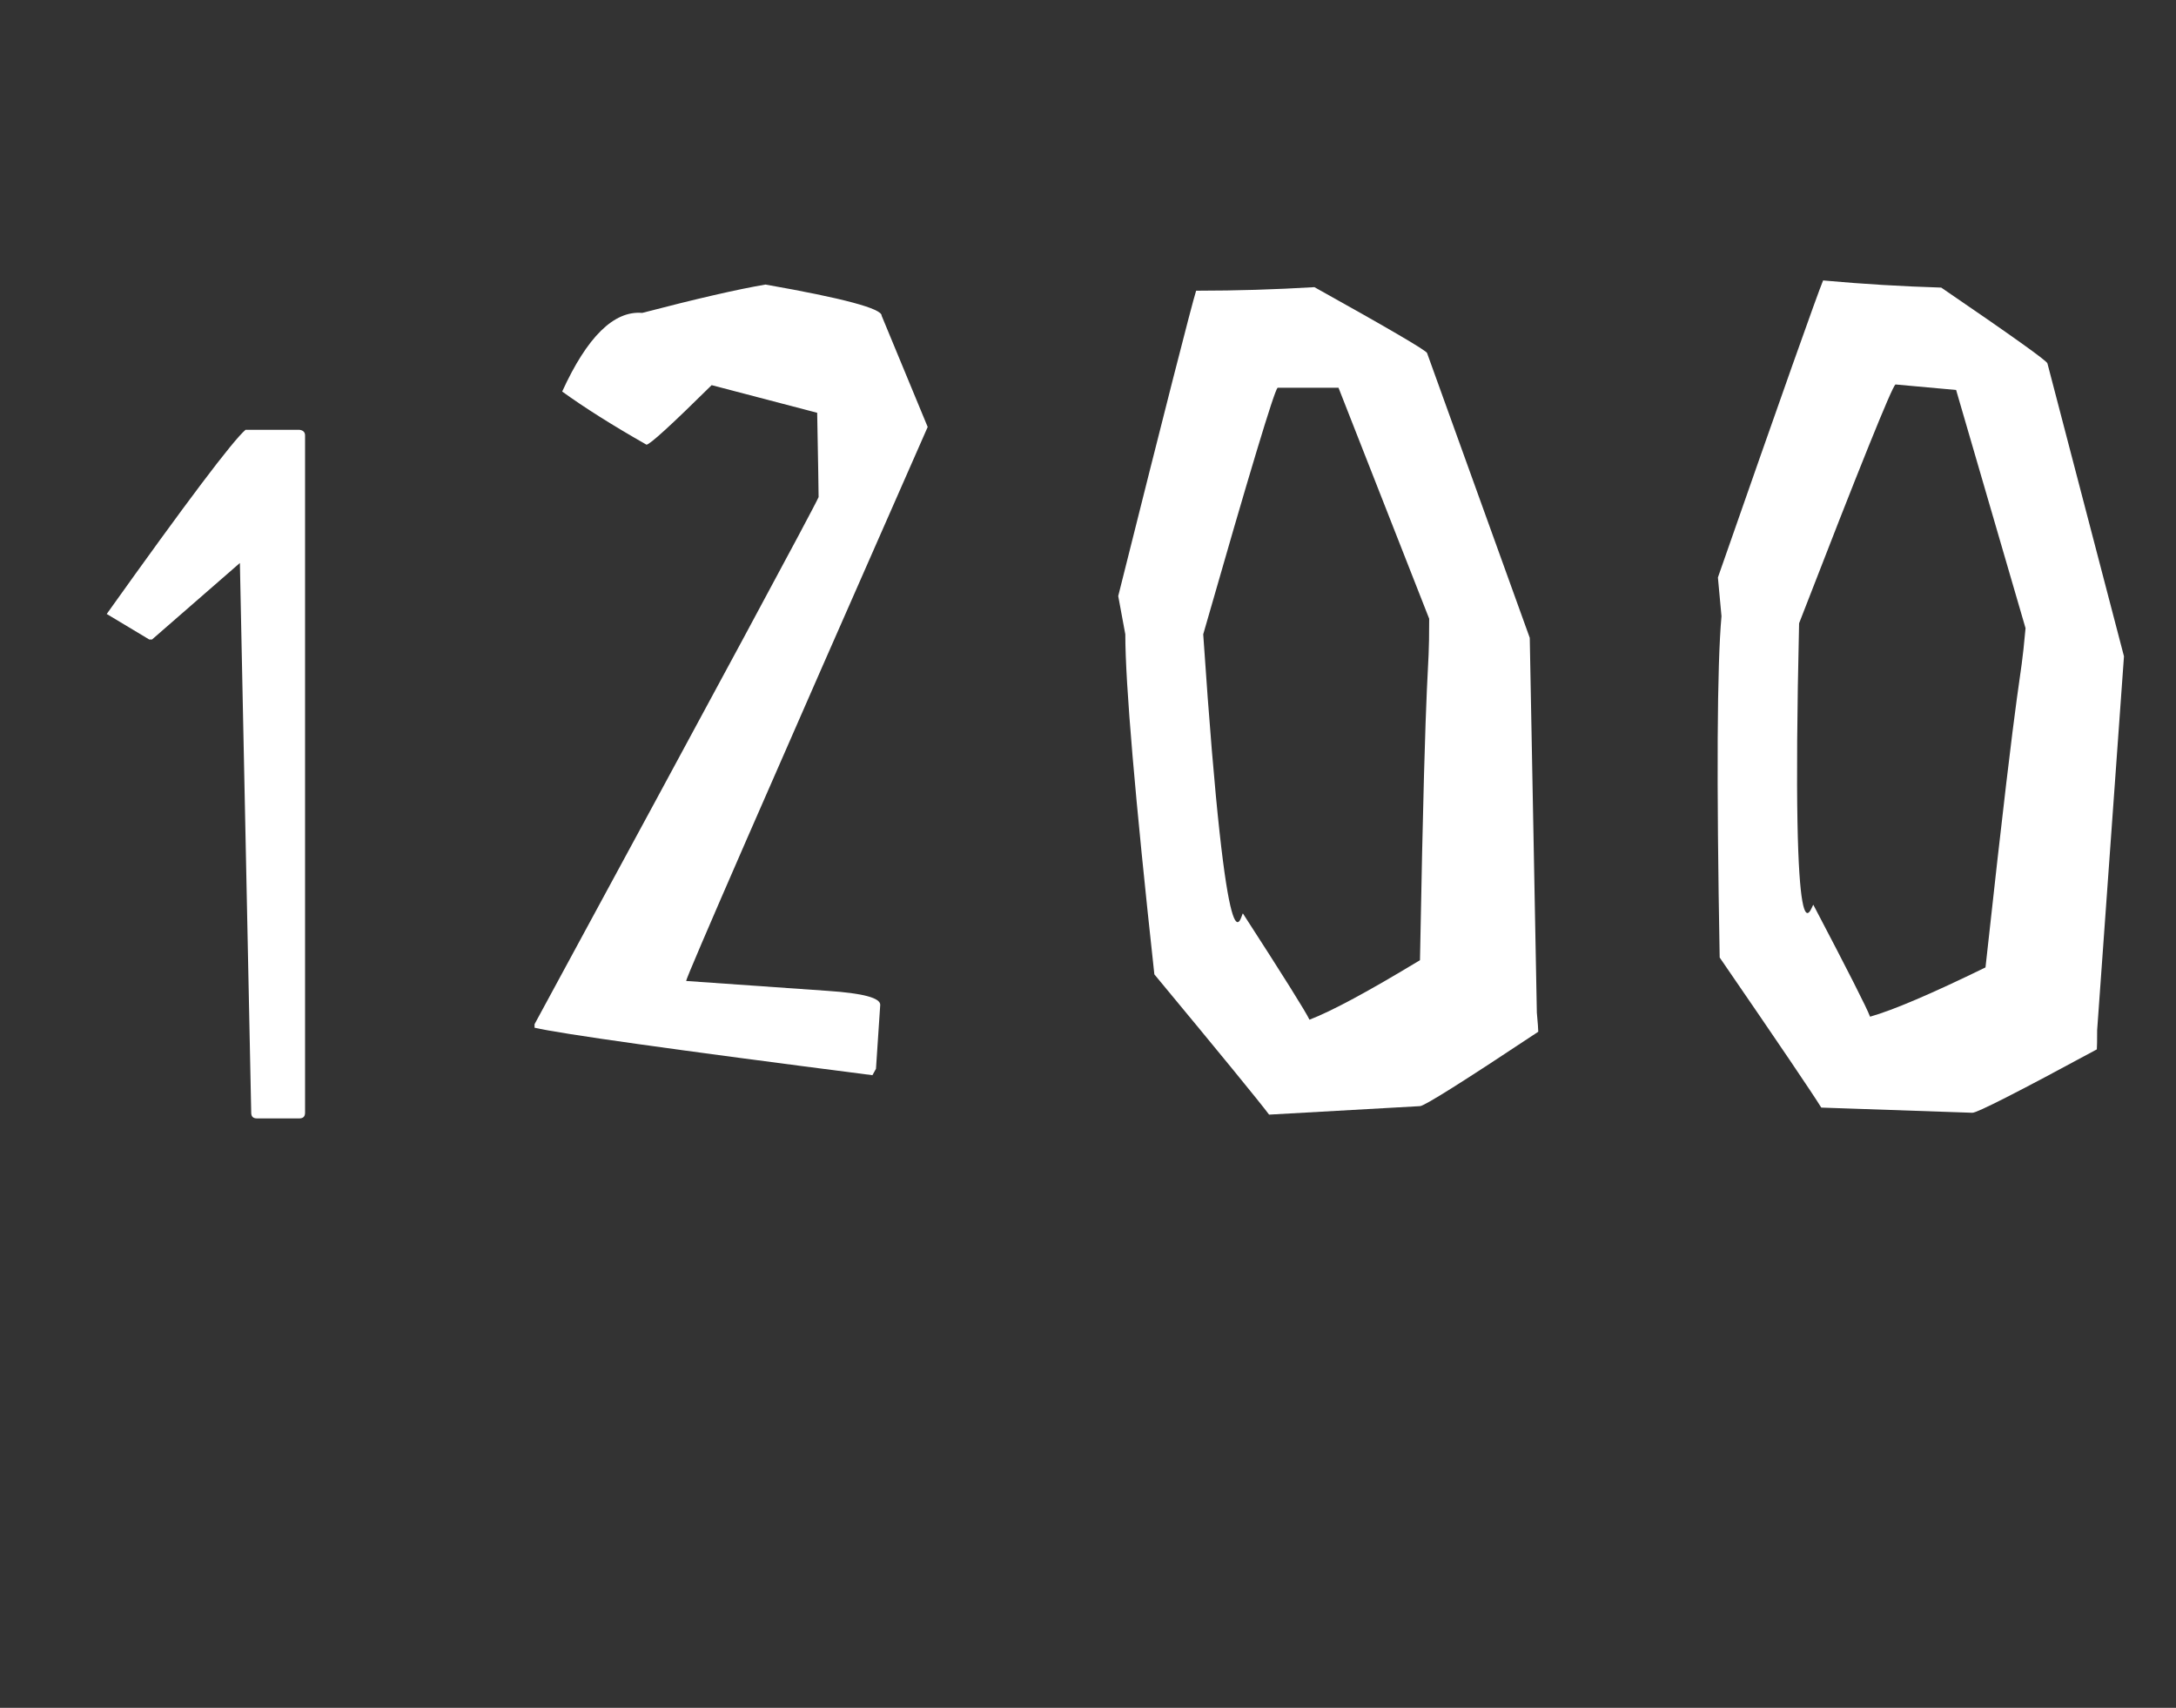 <?xml version="1.0" encoding="UTF-8"?> <svg xmlns="http://www.w3.org/2000/svg" width="144" height="113" viewBox="0 0 144 113" fill="none"><rect x="0" y="0" width="144" height="113" fill="#333333" stroke="none"/> <path d="M16.25 28.438H19.812C20.062 28.469 20.188 28.594 20.188 28.812V73.625C20.188 73.875 20.062 74 19.812 74H17C16.75 74 16.625 73.875 16.625 73.625L15.875 37.25L10.062 42.312H9.875L7.062 40.625C12.344 33.219 15.406 29.156 16.25 28.438ZM50.656 18.828C55.812 19.734 58.375 20.422 58.344 20.891L61.391 28.25C50.766 52.375 45.438 64.594 45.406 64.906L54.781 65.562C57.125 65.719 58.281 66.031 58.25 66.5L57.969 70.719L57.734 71.141C44.578 69.453 37.125 68.406 35.375 68V67.766C47.562 45.297 53.828 33.672 54.172 32.891C54.172 32.516 54.141 30.656 54.078 27.312L47.094 25.484C44.438 28.109 43 29.422 42.781 29.422C40.531 28.141 38.672 26.969 37.203 25.906C38.859 22.281 40.625 20.547 42.5 20.703C46.094 19.766 48.812 19.141 50.656 18.828Z" fill="white"></path> <path d="M86.984 19C91.922 21.75 94.406 23.203 94.438 23.359L101.234 42.203L101.703 67C101.766 67.688 101.797 68.109 101.797 68.266C96.859 71.547 94.25 73.188 93.969 73.188L83.984 73.75C83.328 72.875 80.797 69.781 76.391 64.469C75.109 52.719 74.469 45.219 74.469 41.969L74 39.438C77.125 26.969 78.844 20.234 79.156 19.234H79.297C81.797 19.234 84.359 19.156 86.984 19ZM79.625 41.969C81.25 66.094 82.125 60.438 82.25 60.438C84.938 64.594 86.406 66.938 86.656 67.469C88.125 66.906 90.562 65.594 93.969 63.531C94.375 41.312 94.578 45.594 94.578 40.938L88.578 25.656H84.547C84.328 25.844 82.688 31.281 79.625 41.969Z" fill="white"></path> <path d="M128.464 19.029C133.132 22.215 135.475 23.887 135.492 24.045L140.557 43.426L138.782 68.164C138.782 68.854 138.775 69.277 138.761 69.433C133.547 72.254 130.8 73.652 130.519 73.627L120.525 73.284C119.951 72.353 117.71 69.043 113.802 63.354C113.588 51.536 113.629 44.009 113.922 40.772L113.685 38.209C117.924 26.074 120.245 19.523 120.647 18.555L120.787 18.568C123.276 18.794 125.836 18.948 128.464 19.029ZM119.058 41.239C118.494 65.412 119.877 59.858 120.002 59.869C122.302 64.251 123.553 66.718 123.754 67.27C125.268 66.843 127.814 65.756 131.393 64.01C133.807 41.919 133.622 46.201 134.043 41.564L129.449 25.803L125.434 25.438C125.2 25.605 123.074 30.872 119.058 41.239Z" fill="white"></path> </svg> 